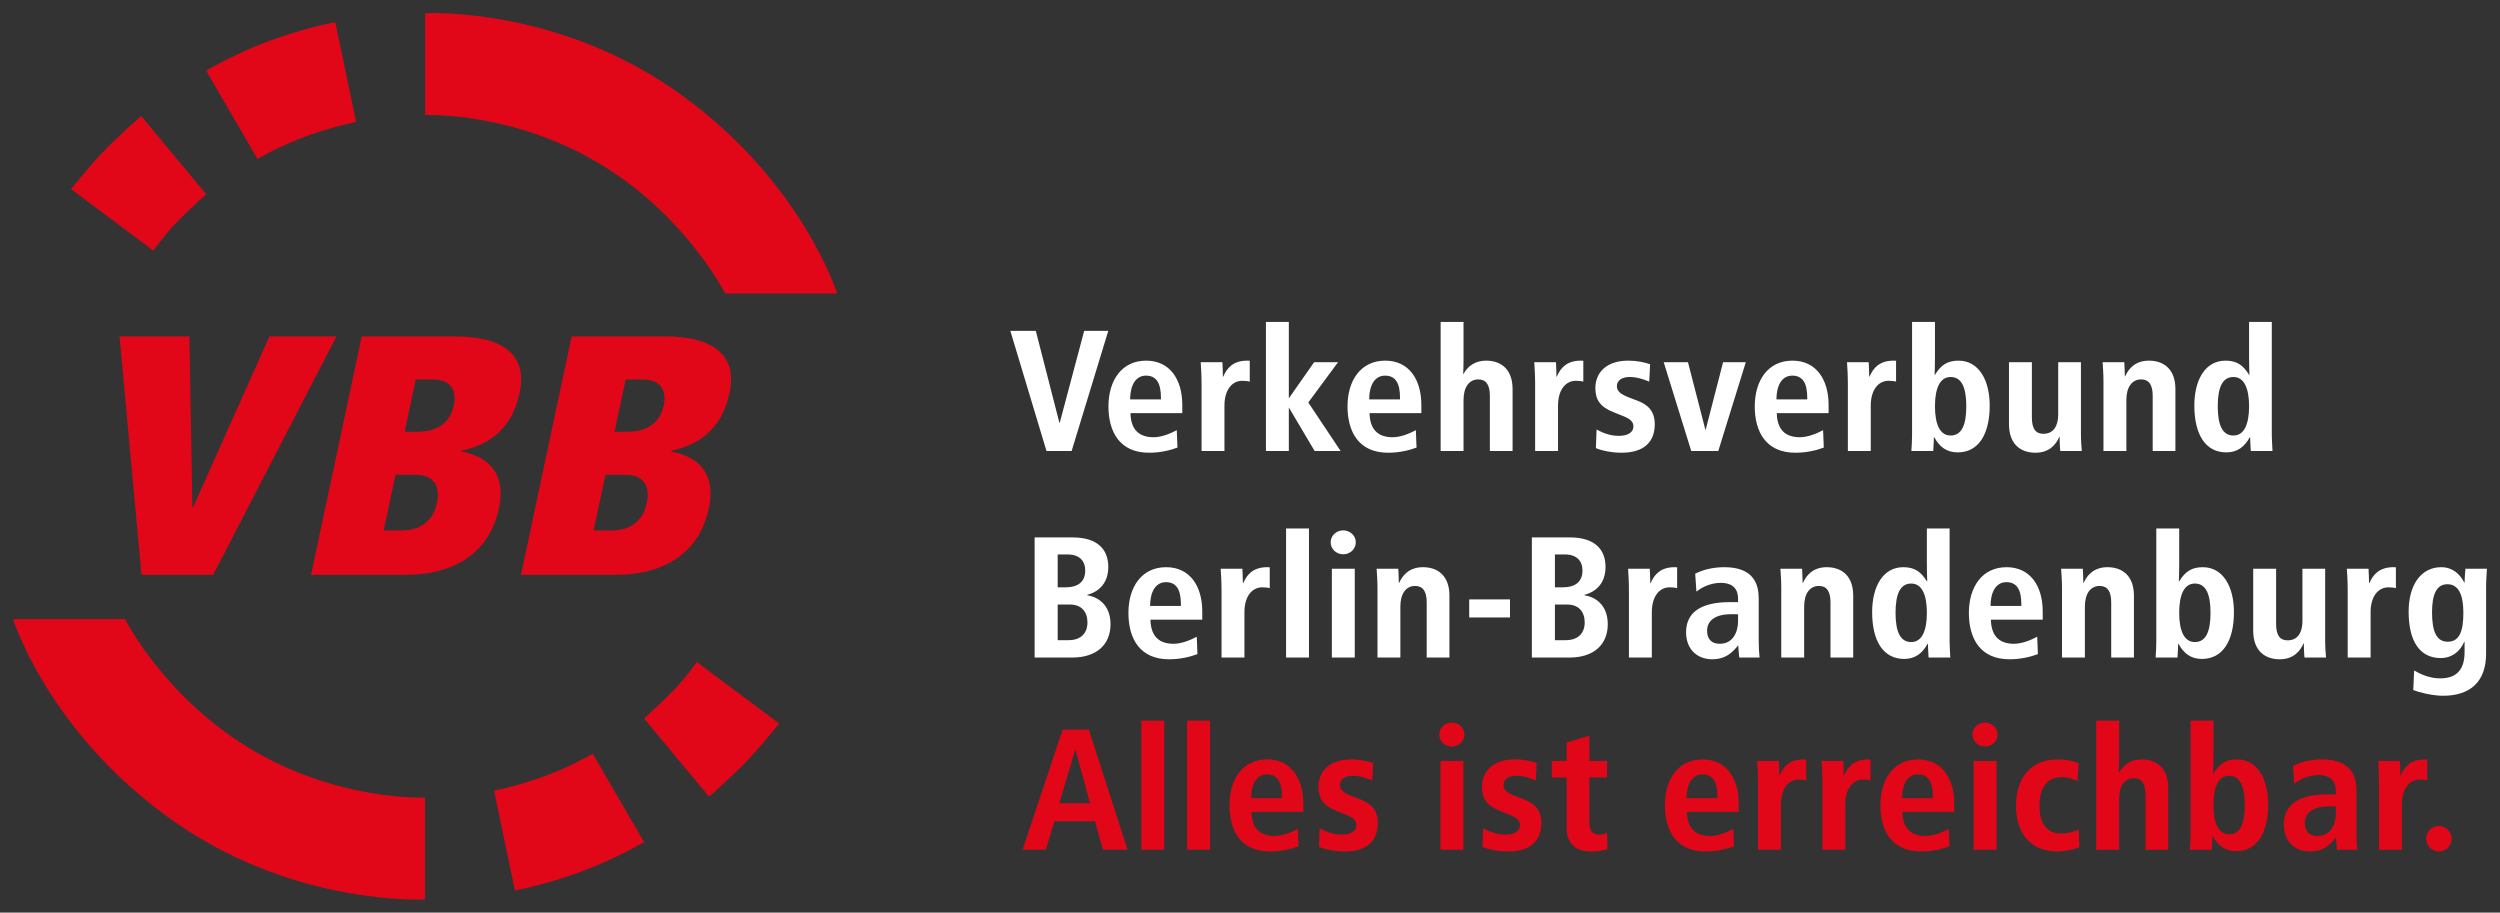 <?xml version="1.0" encoding="UTF-8" standalone="no"?>
<svg
   xmlns:svg="http://www.w3.org/2000/svg"
   xmlns="http://www.w3.org/2000/svg"
   version="1.1"
   id="svg4314"
   viewBox="0 0 956.924 349.328"
   height="349.328"
   width="956.924">
  <rect x="0" y="0" width="956.924" height="349.328" fill="#333333" stroke="none"/>
  <defs
     id="defs4316" />
  <g
     transform="translate(184.176,-157.698)"
     id="layer1">
    <path
       d="m 247.418,482.959 -14.824,-45.986 -10.014,0 -15.351,45.986 8.895,0 3.294,-10.87 15.549,0 3.03,10.87 9.421,0 z m -14.363,-17.789 -11.793,0 6.126,-20.489 0.133,0 5.534,20.489 z m 28.395,-31.622 -8.762,0 0,49.411 8.762,0 0,-49.411 z m 17.524,0 -8.762,0 0,49.411 8.762,0 0,-49.411 z m 35.708,34.917 0,-3.163 c 0,-9.619 -4.678,-16.933 -13.835,-16.933 -9.355,0 -14.429,7.577 -14.429,17.525 0,9.685 4.282,17.789 15.68,17.723 4.085,0 7.973,-0.922 10.74,-1.976 l -0.264,-6.654 c -2.438,1.317 -5.864,2.701 -8.895,2.701 -5.27,0 -8.696,-2.636 -8.828,-9.224 l 19.83,0 z m -8.169,-5.271 -11.794,0 c 0.066,-6.259 2.636,-9.091 6.061,-9.091 3.888,0 5.732,2.701 5.732,8.499 l 0,0.593 z m 36.695,9.554 c 0,-5.074 -2.569,-7.511 -6.72,-9.092 l -2.965,-1.12 c -3.294,-1.251 -4.809,-2.438 -4.809,-4.348 0,-2.24 1.91,-3.558 4.875,-3.558 2.768,0 5.534,0.921 7.511,1.779 l 0.329,-6.655 c -2.24,-0.79 -5.205,-1.384 -8.366,-1.384 -8.5,0 -12.584,4.679 -12.584,10.541 0,4.282 1.712,7.116 6.851,9.158 l 3.624,1.45 c 3.03,1.186 4.085,2.306 4.085,4.085 0,2.042 -1.911,3.558 -5.6,3.558 -3.493,0 -6.325,-1.252 -8.499,-2.438 l -0.264,7.115 c 2.174,0.989 6.192,1.779 9.816,1.779 8.894,0 12.715,-4.414 12.715,-10.87 m 33.139,-33.93 c 0,-2.504 -2.175,-4.546 -4.81,-4.546 -2.635,0 -4.809,2.042 -4.809,4.546 0,2.635 2.174,4.612 4.809,4.612 2.635,0 4.81,-1.978 4.81,-4.612 m -0.396,10.146 -8.762,0 0,33.995 8.762,0 0,-33.995 z m 29.845,23.784 c 0,-5.074 -2.57,-7.511 -6.72,-9.092 l -2.965,-1.12 c -3.294,-1.251 -4.81,-2.438 -4.81,-4.348 0,-2.24 1.911,-3.558 4.876,-3.558 2.766,0 5.534,0.921 7.51,1.779 l 0.33,-6.655 c -2.24,-0.79 -5.205,-1.384 -8.367,-1.384 -8.499,0 -12.584,4.679 -12.584,10.541 0,4.282 1.714,7.116 6.853,9.158 l 3.623,1.45 c 3.031,1.186 4.085,2.306 4.085,4.085 0,2.042 -1.91,3.558 -5.6,3.558 -3.491,0 -6.325,-1.252 -8.499,-2.438 l -0.264,7.115 c 2.175,0.989 6.194,1.779 9.818,1.779 8.894,0 12.715,-4.414 12.715,-10.87 m 25.297,10.014 -0.131,-6.259 c -0.79,0.395 -1.845,0.659 -3.096,0.659 -2.306,0 -3.69,-1.317 -3.69,-4.678 l 0,-17.195 6.786,0 0,-6.325 -6.786,0 0,-9.685 -8.696,2.635 0,7.05 -5.666,0 0,6.325 5.666,0 0,19.238 c 0,6.192 3.558,9.091 9.355,9.091 2.504,0 4.876,-0.461 6.259,-0.856 m 50.267,-14.296 0,-3.163 c 0,-9.619 -4.678,-16.933 -13.835,-16.933 -9.355,0 -14.428,7.577 -14.428,17.525 0,9.685 4.281,17.789 15.68,17.723 4.084,0 7.971,-0.922 10.739,-1.976 l -0.264,-6.654 c -2.438,1.317 -5.864,2.701 -8.894,2.701 -5.271,0 -8.697,-2.636 -8.829,-9.224 l 19.83,0 z m -8.169,-5.271 -11.793,0 c 0.065,-6.259 2.635,-9.091 6.061,-9.091 3.886,0 5.731,2.701 5.731,8.499 l 0,0.593 z m 33.994,-6.785 0,-7.973 c -0.329,-0.066 -0.724,-0.066 -0.988,-0.066 -5.271,0 -7.774,2.768 -9.158,6.128 l -0.133,0 c 0,-0.988 -0.131,-4.809 -0.198,-5.534 l -8.301,0 c 0.133,1.976 0.33,4.941 0.33,8.63 l 0,25.365 8.762,0 0,-17.392 c 0,-5.93 2.833,-9.488 6.851,-9.488 1.054,0 2.24,0.131 2.833,0.33 m 24.64,0 0,-7.973 c -0.329,-0.066 -0.725,-0.066 -0.989,-0.066 -5.27,0 -7.774,2.768 -9.158,6.128 l -0.131,0 c 0,-0.988 -0.131,-4.809 -0.198,-5.534 l -8.301,0 c 0.131,1.976 0.329,4.941 0.329,8.63 l 0,25.365 8.762,0 0,-17.392 c 0,-5.93 2.834,-9.488 6.853,-9.488 1.054,0 2.24,0.131 2.833,0.33 m 32.019,12.056 0,-3.163 c 0,-9.619 -4.678,-16.933 -13.835,-16.933 -9.355,0 -14.429,7.577 -14.429,17.525 0,9.685 4.282,17.789 15.68,17.723 4.085,0 7.973,-0.922 10.739,-1.976 l -0.263,-6.654 c -2.439,1.317 -5.864,2.701 -8.895,2.701 -5.27,0 -8.696,-2.636 -8.828,-9.224 l 19.83,0 z m -8.169,-5.271 -11.794,0 c 0.066,-6.259 2.636,-9.091 6.061,-9.091 3.888,0 5.732,2.701 5.732,8.499 l 0,0.593 z m 24.77,-24.376 c 0,-2.504 -2.174,-4.546 -4.809,-4.546 -2.635,0 -4.81,2.042 -4.81,4.546 0,2.635 2.175,4.612 4.81,4.612 2.635,0 4.809,-1.978 4.809,-4.612 m -0.395,10.146 -8.762,0 0,33.995 8.762,0 0,-33.995 z m 31.689,33.006 -0.264,-6.851 c -1.317,0.725 -3.953,1.647 -6.72,1.647 -5.6,0 -8.301,-4.151 -8.301,-10.607 0,-7.774 3.624,-11.002 8.5,-11.002 2.569,0 4.479,0.725 6.06,1.515 l 0.461,-6.851 c -1.581,-0.659 -4.282,-1.45 -7.971,-1.45 -10.936,0 -16.01,7.709 -16.01,17.789 0,9.421 4.679,17.459 15.944,17.459 2.635,0 6.589,-0.856 8.301,-1.647 m 33.995,0.989 0,-23.718 c 0,-7.445 -4.282,-10.871 -10.146,-10.871 -3.953,0 -6.918,1.911 -8.63,5.074 l -0.133,0 c 0.066,-0.594 0.133,-4.414 0.133,-5.139 l 0,-14.758 -8.762,0 0,49.411 8.762,0 0,-19.501 c 0,-4.809 2.042,-7.906 5.665,-7.906 2.899,0 4.415,1.978 4.415,6.259 l 0,21.149 8.696,0 z m 38.278,-17.392 c 0,-9.816 -4.216,-17.196 -11.925,-17.196 -4.216,0 -6.72,1.647 -9.026,5.402 l -0.131,0 c 0.066,-0.724 0.131,-5.468 0.131,-6.785 l 0,-13.44 -8.762,0 0,43.284 c 0,2.042 -0.131,4.085 -0.263,6.128 l 8.366,0 c 0.066,-0.922 0.264,-4.282 0.264,-5.27 l 0.131,0 c 1.978,3.689 4.744,5.798 8.96,5.798 7.973,0 12.255,-6.918 12.255,-17.92 m -8.96,0.263 c 0,7.05 -1.714,11.2 -5.996,11.2 -4.019,0 -5.995,-4.15 -5.995,-11.2 0,-7.049 1.976,-11.199 5.995,-11.199 4.282,0 5.996,4.15 5.996,11.199 m 43.086,17.13 c -0.198,-1.647 -0.329,-4.019 -0.329,-6.39 l 0,-16.141 c 0,-5.205 -1.647,-12.057 -13.178,-12.057 -4.48,0 -8.366,1.055 -11.134,2.504 l 0.461,6.853 c 2.24,-1.845 5.732,-3.36 9.29,-3.36 5.204,0 6.654,2.899 6.654,6.061 l 0,1.317 -3.163,0 c -11.727,0 -16.734,4.414 -16.734,11.529 0,6.522 4.216,10.344 10.08,10.344 4.545,0 7.312,-2.109 9.816,-5.27 l 0.066,0 c 0,0.79 0.329,3.821 0.395,4.611 l 7.774,0 z m -8.235,-13.901 c 0,3.953 -1.845,8.631 -6.984,8.631 -3.096,0 -4.875,-1.714 -4.875,-5.008 0,-3.953 3.294,-6.325 9.224,-6.325 0.724,0 2.24,0 2.635,0.066 l 0,2.635 z m 34.984,-12.649 0,-7.973 c -0.33,-0.066 -0.725,-0.066 -0.989,-0.066 -5.27,0 -7.774,2.768 -9.158,6.128 l -0.131,0 c 0,-0.988 -0.133,-4.809 -0.199,-5.534 l -8.301,0 c 0.133,1.976 0.33,4.941 0.33,8.63 l 0,25.365 8.762,0 0,-17.392 c 0,-5.93 2.833,-9.488 6.851,-9.488 1.055,0 2.24,0.131 2.834,0.33 m 9.355,22.267 c 0,-2.635 -2.175,-4.809 -4.875,-4.809 -2.701,0 -4.876,2.174 -4.876,4.809 0,2.701 2.175,4.941 4.876,4.941 2.7,0 4.875,-2.24 4.875,-4.941"
       style="fill:#e20619;fill-opacity:1;fill-rule:nonzero;stroke:none"
       id="path22" />
    <path
       id="path26"
       d="m 300.386,280.92 0,49.412 8.762,0 0,-16.668 9.883,16.668 9.947,0 -12.385,-18.578 11.396,-15.418 -9.156,0 -9.686,13.836 0,-29.252 -8.762,0 z m 66.869,0 0,49.412 8.762,0 0,-19.502 c 0,-4.81 2.042,-7.906 5.666,-7.906 2.899,0 4.414,1.977 4.414,6.26 l 0,21.148 8.697,0 0,-23.717 c 0,-7.445 -4.283,-10.871 -10.146,-10.871 -3.953,0 -6.917,1.911 -8.631,5.072 l -0.131,0 c 0.066,-0.593 0.131,-4.414 0.131,-5.139 l 0,-14.758 -8.762,0 z m 180.449,0 0,43.285 c 0,2.042 -0.131,4.084 -0.264,6.127 l 8.367,0 c 0.066,-0.922 0.264,-4.283 0.264,-5.271 l 0.131,0 c 1.978,3.69 4.745,5.799 8.961,5.799 7.973,0 12.254,-6.919 12.254,-17.922 0,-9.816 -4.216,-17.193 -11.924,-17.193 -4.216,0 -6.721,1.647 -9.027,5.402 l -0.131,0 c 0.065,-0.725 0.131,-5.47 0.131,-6.787 l 0,-13.439 -8.762,0 z m 128.996,0 0,13.439 c 0,1.317 0.067,6.062 0.133,6.787 l -0.133,0 c -2.306,-3.755 -4.809,-5.402 -9.025,-5.402 -7.774,0 -11.926,7.377 -11.926,17.193 0,11.002 4.216,17.922 12.254,17.922 4.151,0 6.985,-2.109 8.961,-5.799 l 0.133,0 c 0,0.989 0.197,4.349 0.264,5.271 l 8.301,0 c -0.066,-2.042 -0.264,-4.084 -0.264,-6.127 l 0,-43.285 -8.697,0 z m -474.148,3.426 13.836,45.986 9.619,0 14.031,-45.986 -9.223,0 -9.355,35.182 -0.131,0 -9.027,-35.182 -9.75,0 z m 51.98,11.398 c -9.355,0 -14.428,7.575 -14.428,17.523 0,9.685 4.282,17.788 15.68,17.723 4.085,0 7.972,-0.921 10.738,-1.975 l -0.264,-6.656 c -2.438,1.317 -5.863,2.701 -8.895,2.701 -5.27,0 -8.695,-2.634 -8.826,-9.223 l 19.83,0 0,-3.164 c 0,-9.619 -4.678,-16.93 -13.836,-16.93 z m 38.672,0 c -5.27,0 -7.774,2.767 -9.158,6.127 l -0.131,0 c 0,-0.989 -0.131,-4.81 -0.197,-5.535 l -8.301,0 c 0.131,1.978 0.328,4.941 0.328,8.631 l 0,25.365 8.762,0 0,-17.395 c 0,-5.929 2.835,-9.484 6.854,-9.484 1.054,0 2.24,0.131 2.832,0.328 l 0,-7.971 c -0.33,-0.066 -0.725,-0.066 -0.988,-0.066 z m 52.838,0 c -9.355,0 -14.43,7.575 -14.43,17.523 0,9.685 4.282,17.788 15.68,17.723 4.085,0 7.972,-0.921 10.738,-1.975 l -0.262,-6.656 c -2.439,1.317 -5.863,2.701 -8.895,2.701 -5.27,0 -8.697,-2.634 -8.828,-9.223 l 19.83,0 0,-3.164 c 0,-9.619 -4.676,-16.93 -13.834,-16.93 z m 74.84,0 c -5.271,0 -7.772,2.767 -9.156,6.127 l -0.133,0 c 0,-0.989 -0.131,-4.81 -0.197,-5.535 l -8.303,0 c 0.133,1.978 0.33,4.941 0.33,8.631 l 0,25.365 8.764,0 0,-17.395 c 0,-5.929 2.833,-9.484 6.852,-9.484 1.054,0 2.24,0.131 2.832,0.328 l 0,-7.971 c -0.329,-0.066 -0.725,-0.066 -0.988,-0.066 z m 18.184,0 c -8.499,0 -12.584,4.677 -12.584,10.541 0,4.282 1.713,7.114 6.852,9.156 l 3.625,1.451 c 3.03,1.185 4.084,2.305 4.084,4.084 0,2.042 -1.912,3.559 -5.602,3.559 -3.491,0 -6.323,-1.253 -8.498,-2.439 l -0.262,7.117 c 2.174,0.988 6.191,1.777 9.814,1.777 8.894,0 12.717,-4.415 12.717,-10.871 0,-5.072 -2.571,-7.509 -6.721,-9.09 l -2.965,-1.121 c -3.294,-1.252 -4.809,-2.436 -4.809,-4.348 0,-2.24 1.91,-3.559 4.875,-3.559 2.768,0 5.534,0.923 7.51,1.779 l 0.33,-6.654 c -2.24,-0.791 -5.205,-1.383 -8.367,-1.383 z m 62.852,0 c -9.355,0 -14.428,7.575 -14.428,17.523 0,9.685 4.282,17.788 15.68,17.723 4.085,0 7.972,-0.921 10.738,-1.975 l -0.264,-6.656 c -2.438,1.317 -5.863,2.701 -8.895,2.701 -5.27,0 -8.695,-2.634 -8.826,-9.223 l 19.83,0 0,-3.164 c 0,-9.619 -4.678,-16.93 -13.836,-16.93 z m 38.672,0 c -5.27,0 -7.774,2.767 -9.158,6.127 l -0.131,0 c 0,-0.989 -0.131,-4.81 -0.197,-5.535 l -8.301,0 c 0.131,1.978 0.328,4.941 0.328,8.631 l 0,25.365 8.762,0 0,-17.395 c 0,-5.929 2.835,-9.484 6.854,-9.484 1.054,0 2.24,0.131 2.832,0.328 l 0,-7.971 c -0.33,-0.066 -0.725,-0.066 -0.988,-0.066 z m 97.768,0 c -5.27,0 -7.839,3.162 -9.09,5.994 l -0.133,0 c 0,-0.988 -0.131,-4.677 -0.197,-5.402 l -8.301,0 c 0.133,1.978 0.328,4.613 0.328,7.117 l 0,26.879 8.764,0 0,-19.502 c 0,-4.81 2.04,-7.906 5.664,-7.906 2.899,0 4.416,1.977 4.416,6.26 l 0,21.148 8.695,0 0,-23.717 c 0,-7.445 -4.283,-10.871 -10.146,-10.871 z m -185.719,0.592 10.541,33.996 10.344,0 10.541,-33.996 -8.697,0 -6.654,25.826 -0.131,0 -6.654,-25.826 -9.289,0 z m 132.158,0 0,23.719 c 0,7.51 4.281,10.936 10.145,10.936 5.336,0 7.907,-3.228 9.094,-6.061 l 0.131,0 c 0,0.988 0.131,4.677 0.264,5.402 l 8.234,0 c -0.131,-1.647 -0.328,-3.953 -0.328,-6.457 l 0,-27.539 -8.697,0 0,20.029 c 0,4.349 -1.78,7.379 -5.666,7.379 -2.965,0 -4.414,-1.911 -4.414,-6.26 l 0,-21.148 -8.762,0 z m -330.33,5.141 c 3.888,0 5.732,2.699 5.732,8.498 l 0,0.592 -11.793,0 c 0.066,-6.259 2.634,-9.09 6.061,-9.09 z m 91.51,0 c 3.888,0 5.732,2.699 5.732,8.498 l 0,0.592 -11.795,0 c 0.066,-6.259 2.636,-9.09 6.062,-9.09 z m 155.875,0 c 3.888,0 5.732,2.699 5.732,8.498 l 0,0.592 -11.793,0 c 0.066,-6.259 2.634,-9.09 6.061,-9.09 z m 60.611,0.525 c 4.282,0 5.996,4.152 5.996,11.201 0,7.05 -1.714,11.199 -5.996,11.199 -4.019,0 -5.996,-4.149 -5.996,-11.199 0,-7.049 1.977,-11.201 5.996,-11.201 z m 108.242,0 c 4.019,0 5.996,4.152 5.996,11.201 0,7.05 -1.977,11.199 -5.996,11.199 -4.281,0 -5.994,-4.149 -5.994,-11.199 0,-7.049 1.713,-11.201 5.994,-11.201 z m -362.611,57.977 0,49.412 8.762,0 0,-49.412 -8.762,0 z m 245.277,0 0,13.441 c 0,1.317 0.065,6.06 0.131,6.785 l -0.131,0 c -2.306,-3.755 -4.811,-5.402 -9.027,-5.402 -7.774,0 -11.924,7.378 -11.924,17.195 0,11.001 4.216,17.92 12.254,17.92 4.151,0 6.983,-2.109 8.959,-5.799 l 0.133,0 c 0,0.989 0.197,4.349 0.264,5.271 l 8.301,0 c -0.066,-2.042 -0.264,-4.084 -0.264,-6.127 l 0,-43.285 -8.695,0 z m 87.818,0 0,43.285 c 0,2.042 -0.13,4.084 -0.262,6.127 l 8.365,0 c 0.066,-0.922 0.264,-4.283 0.264,-5.271 l 0.133,0 c 1.976,3.69 4.743,5.799 8.959,5.799 7.973,0 12.254,-6.919 12.254,-17.92 0,-9.818 -4.215,-17.195 -11.924,-17.195 -4.216,0 -6.721,1.647 -9.027,5.402 l -0.131,0 c 0.066,-0.725 0.131,-5.468 0.131,-6.785 l 0,-13.441 -8.762,0 z m -311.225,0.725 c -2.635,0 -4.809,2.043 -4.809,4.547 0,2.635 2.174,4.611 4.809,4.611 2.635,0 4.811,-1.976 4.811,-4.611 0,-2.504 -2.176,-4.547 -4.811,-4.547 z m -118.123,2.701 0,45.986 14.363,0 c 9.421,0 14.691,-5.008 14.691,-12.781 0,-6.325 -3.625,-10.211 -8.961,-11.068 l 0,-0.131 c 4.611,-1.251 8.104,-4.548 8.104,-10.74 0,-6.851 -4.348,-11.266 -13.637,-11.266 l -14.561,0 z m 190.33,0 0,45.986 14.363,0 c 9.421,0 14.691,-5.008 14.691,-12.781 0,-6.325 -3.625,-10.211 -8.961,-11.068 l 0,-0.131 c 4.612,-1.251 8.104,-4.548 8.104,-10.74 0,-6.851 -4.348,-11.266 -13.637,-11.266 l -14.561,0 z m -181.502,6.523 3.82,0 c 4.48,0 6.721,2.437 6.721,6.127 0,4.414 -2.832,6.455 -7.576,6.455 l -2.965,0 0,-12.582 z m 190.33,0 3.82,0 c 4.48,0 6.721,2.437 6.721,6.127 0,4.414 -2.832,6.455 -7.576,6.455 l -2.965,0 0,-12.582 z m -148.826,4.875 c -9.355,0 -14.428,7.576 -14.428,17.523 0,9.685 4.284,17.789 15.682,17.723 4.085,0 7.971,-0.923 10.738,-1.977 l -0.264,-6.652 c -2.438,1.317 -5.865,2.699 -8.895,2.699 -5.271,0 -8.696,-2.635 -8.828,-9.223 l 19.832,0 0,-3.162 c 0,-9.619 -4.679,-16.932 -13.838,-16.932 z m 38.674,0 c -5.27,0 -7.774,2.767 -9.158,6.127 l -0.131,0 c 0,-0.989 -0.133,-4.809 -0.199,-5.533 l -8.301,0 c 0.133,1.976 0.33,4.94 0.33,8.629 l 0,25.365 8.762,0 0,-17.393 c 0,-5.93 2.833,-9.488 6.852,-9.488 1.055,0 2.24,0.133 2.834,0.33 l 0,-7.973 c -0.33,-0.066 -0.725,-0.065 -0.988,-0.065 z m 59.621,0 c -5.271,0 -7.839,3.162 -9.092,5.996 l -0.131,0 c 0,-0.989 -0.132,-4.679 -0.197,-5.402 l -8.303,0 c 0.131,1.976 0.33,4.61 0.33,7.113 l 0,26.881 8.762,0 0,-19.502 c 0,-4.81 2.042,-7.906 5.666,-7.906 2.899,0 4.414,1.977 4.414,6.26 l 0,21.148 8.697,0 0,-23.717 c 0,-7.445 -4.284,-10.871 -10.146,-10.871 z m 96.318,0 c -5.27,0 -7.774,2.767 -9.158,6.127 l -0.131,0 c 0,-0.989 -0.131,-4.809 -0.197,-5.533 l -8.301,0 c 0.131,1.976 0.328,4.94 0.328,8.629 l 0,25.365 8.762,0 0,-17.393 c 0,-5.93 2.835,-9.488 6.854,-9.488 1.054,0 2.24,0.133 2.832,0.33 l 0,-7.973 c -0.329,-0.066 -0.725,-0.065 -0.988,-0.065 z m 19.039,0 c -4.48,0 -8.365,1.053 -11.133,2.502 l 0.461,6.854 c 2.24,-1.845 5.732,-3.359 9.289,-3.359 5.205,0 6.654,2.898 6.654,6.061 l 0,1.318 -3.162,0 c -11.727,0 -16.734,4.412 -16.734,11.527 0,6.522 4.216,10.344 10.08,10.344 4.545,0 7.313,-2.108 9.816,-5.27 l 0.066,0 c 0,0.79 0.328,3.82 0.395,4.611 l 7.775,0 c -0.198,-1.647 -0.33,-4.018 -0.33,-6.391 l 0,-16.141 c 0,-5.205 -1.648,-12.057 -13.178,-12.057 z m 39.201,0 c -5.27,0 -7.841,3.162 -9.092,5.996 l -0.133,0 c 0,-0.989 -0.131,-4.679 -0.197,-5.402 l -8.301,0 c 0.133,1.976 0.33,4.61 0.33,7.113 l 0,26.881 8.762,0 0,-19.502 c 0,-4.81 2.044,-7.906 5.666,-7.906 2.899,0 4.414,1.977 4.414,6.26 l 0,21.148 8.697,0 0,-23.717 c 0,-7.445 -4.283,-10.871 -10.146,-10.871 z m 68.846,0 c -9.355,0 -14.428,7.576 -14.428,17.523 0,9.685 4.282,17.789 15.68,17.723 4.084,0 7.973,-0.923 10.74,-1.977 l -0.264,-6.652 c -2.438,1.317 -5.865,2.699 -8.895,2.699 -5.271,0 -8.697,-2.635 -8.828,-9.223 l 19.83,0 0,-3.162 c 0,-9.619 -4.678,-16.932 -13.836,-16.932 z m 38.607,0 c -5.27,0 -7.841,3.162 -9.092,5.996 l -0.133,0 c 0,-0.989 -0.131,-4.679 -0.197,-5.402 l -8.301,0 c 0.133,1.976 0.33,4.61 0.33,7.113 l 0,26.881 8.762,0 0,-19.502 c 0,-4.81 2.042,-7.906 5.664,-7.906 2.9,0 4.416,1.977 4.416,6.26 l 0,21.148 8.695,0 0,-23.717 c 0,-7.445 -4.281,-10.871 -10.145,-10.871 z m 109.43,0 c -5.271,0 -7.774,2.767 -9.158,6.127 l -0.133,0 c 0,-0.989 -0.131,-4.809 -0.197,-5.533 l -8.301,0 c 0.133,1.976 0.33,4.94 0.33,8.629 l 0,25.365 8.762,0 0,-17.393 c 0,-5.93 2.833,-9.488 6.852,-9.488 1.054,0 2.24,0.133 2.832,0.33 l 0,-7.973 c -0.329,-0.066 -0.723,-0.065 -0.986,-0.065 z m 18.379,0 c -7.84,0 -12.518,6.851 -12.518,16.996 0,11.2 4.152,17.789 12.32,17.789 3.888,0 7.117,-2.108 8.961,-6.191 l 0.131,0 0,3.885 c 0,6.128 -2.502,10.08 -9.354,10.08 -4.085,0 -7.643,-1.646 -9.949,-3.029 l -0.33,7.51 c 2.109,0.856 7.378,2.176 11.398,2.176 10.409,0 16.471,-5.402 16.471,-16.076 l 0,-25.432 c 0,-2.701 0.197,-5.071 0.328,-7.113 l -8.234,0 c -0.131,0.922 -0.33,4.413 -0.33,5.27 l -0.131,0 c -1.646,-3.294 -4.546,-5.863 -8.764,-5.863 z m -424.672,0.594 0,33.994 8.762,0 0,-33.994 -8.762,0 z m 352.664,0 0,23.717 c 0,7.51 4.284,10.936 10.146,10.936 5.336,0 7.906,-3.228 9.092,-6.061 l 0.131,0 c 0,0.989 0.132,4.677 0.264,5.402 l 8.236,0 c -0.131,-1.647 -0.33,-3.953 -0.33,-6.457 l 0,-27.537 -8.697,0 0,20.027 c 0,4.349 -1.778,7.379 -5.664,7.379 -2.965,0 -4.416,-1.911 -4.416,-6.26 l 0,-21.146 -8.762,0 z m -416.172,5.139 c 3.886,0 5.73,2.701 5.73,8.498 l 0,0.592 -11.791,0 c 0.065,-6.259 2.634,-9.09 6.061,-9.09 z m 321.699,0 c 3.886,0 5.73,2.701 5.73,8.498 l 0,0.592 -11.793,0 c 0.065,-6.259 2.636,-9.09 6.062,-9.09 z m -36.434,0.525 c 4.019,0 5.996,4.15 5.996,11.199 0,7.05 -1.977,11.201 -5.996,11.201 -4.282,0 -5.996,-4.151 -5.996,-11.201 0,-7.049 1.714,-11.199 5.996,-11.199 z m 108.574,0 c 4.281,0 5.994,4.15 5.994,11.199 0,7.05 -1.713,11.201 -5.994,11.201 -4.019,0 -5.998,-4.151 -5.998,-11.201 0,-7.049 1.979,-11.199 5.998,-11.199 z m 96.646,0.264 c 4.216,0 6.127,3.887 6.127,10.936 0,6.984 -1.449,11.07 -5.994,11.07 -4.415,0 -5.996,-4.151 -5.996,-11.268 0,-6.72 1.647,-10.738 5.863,-10.738 z m -374.404,5.797 0,6.918 15.613,0 0,-6.918 -15.613,0 z m -157.521,1.979 4.744,0 c 4.414,0 6.652,2.833 6.652,6.852 0,3.953 -2.371,6.785 -7.246,6.785 l -4.15,0 0,-13.637 z m 190.33,0 4.744,0 c 4.415,0 6.654,2.833 6.654,6.852 0,3.953 -2.373,6.785 -7.248,6.785 l -4.15,0 0,-13.637 z m 67.463,3.688 c 0.725,0 2.239,1.5e-4 2.635,0.066 l 0,2.637 c 0,3.953 -1.844,8.629 -6.982,8.629 -3.096,0 -4.875,-1.712 -4.875,-5.006 0,-3.954 3.294,-6.326 9.223,-6.326 z"
       style="fill:#FFFFFF;fill-opacity:1;fill-rule:nonzero;stroke:none" />
    <path
       id="path34"
       d="m -19.26,162.701 c -1.415,0.012 -2.172,0.055 -2.172,0.055 l 0,38.977 c 0,0 34.472,-1.49 68.477,19.66 31.904,19.843 46.33,48.635 46.33,48.635 l 42.875,0 c 0,0 -14.031,-44.909 -63.283,-78.57 -40.182,-27.464 -82.32,-28.841 -92.227,-28.756 z m -36.572,3.508 c 0,0 -11.526,2.026 -25.336,7.176 -13.809,5.15 -24.094,11.338 -24.094,11.338 l 19.631,33.805 c 0,0 9.017,-5.304 19.523,-9 10.505,-3.697 18.246,-5.139 18.246,-5.139 l -7.971,-38.18 z m -74.322,35.877 c 0,0 -9.612,8.427 -15.059,14.262 -5.445,5.834 -11.781,13.73 -11.781,13.73 l 31.535,23.562 c 0,0 3.857,-5.585 8.512,-10.459 4.655,-4.875 11.686,-11.154 11.686,-11.154 l -24.893,-29.941 z m -8.268,84.373 8.408,91.289 27.408,0 47.217,-91.289 -25.662,0 -29.217,65.395 -0.268,0 -1.15,-65.395 -26.736,0 z m 92.705,0 -19.402,91.289 36.008,0 c 17.87,0 32.111,-7.584 35.947,-25.633 2.613,-12.294 -3.219,-19.619 -14.492,-21.58 l 0.057,-0.262 c 9.878,-2.224 19.213,-7.587 22.326,-22.234 2.891,-13.602 -5.086,-21.58 -24.971,-21.58 l -35.473,0 z m 80.348,0 -19.404,91.289 36.008,0 c 17.87,0 32.111,-7.584 35.947,-25.633 2.613,-12.294 -3.219,-19.619 -14.492,-21.58 l 0.055,-0.262 c 9.878,-2.224 19.215,-7.587 22.328,-22.234 2.891,-13.602 -5.088,-21.58 -24.973,-21.58 l -35.469,0 z m -59.664,16.48 6.447,0 c 5.912,0 9.545,3.138 8.1,9.939 -1.64,7.716 -7.65,10.07 -13.83,10.07 l -4.971,0 4.254,-20.01 z m 80.344,0 6.451,0 c 5.911,0 9.543,3.138 8.098,9.939 -1.64,7.716 -7.649,10.07 -13.83,10.07 l -4.971,0 4.252,-20.01 z m -88.1,36.488 7.791,0 c 6.584,0 9.485,4.054 8.039,10.855 -1.473,6.931 -6.388,10.463 -13.645,10.463 l -6.717,0 4.531,-21.318 z m 80.344,0 7.793,0 c 6.584,0 9.485,4.054 8.039,10.855 -1.473,6.931 -6.39,10.463 -13.645,10.463 l -6.719,0 4.531,-21.318 z M -179.176,394.697 c 0,0 14.031,44.909 63.283,78.57 45.922,31.387 94.398,28.701 94.398,28.701 l 0,-38.975 c 0,0 -34.472,1.488 -68.477,-19.662 -31.904,-19.843 -46.33,-48.635 -46.33,-48.635 l -42.875,0 z m 261.709,16.387 c 0,0 -3.857,5.585 -8.512,10.459 -4.655,4.875 -11.686,11.154 -11.686,11.154 l 24.893,29.941 c 0,0 9.612,-8.427 15.059,-14.262 5.445,-5.834 11.781,-13.73 11.781,-13.73 l -31.535,-23.562 z m -39.828,35.113 c 0,0 -9.017,5.304 -19.523,9 -10.505,3.697 -18.246,5.139 -18.246,5.139 l 7.973,38.18 c 0,0 11.524,-2.026 25.334,-7.176 13.809,-5.151 24.094,-11.34 24.094,-11.34 l -19.631,-33.803 z"
       style="fill:#e20619;fill-opacity:1;fill-rule:nonzero;stroke:none" />
  </g>
</svg>
